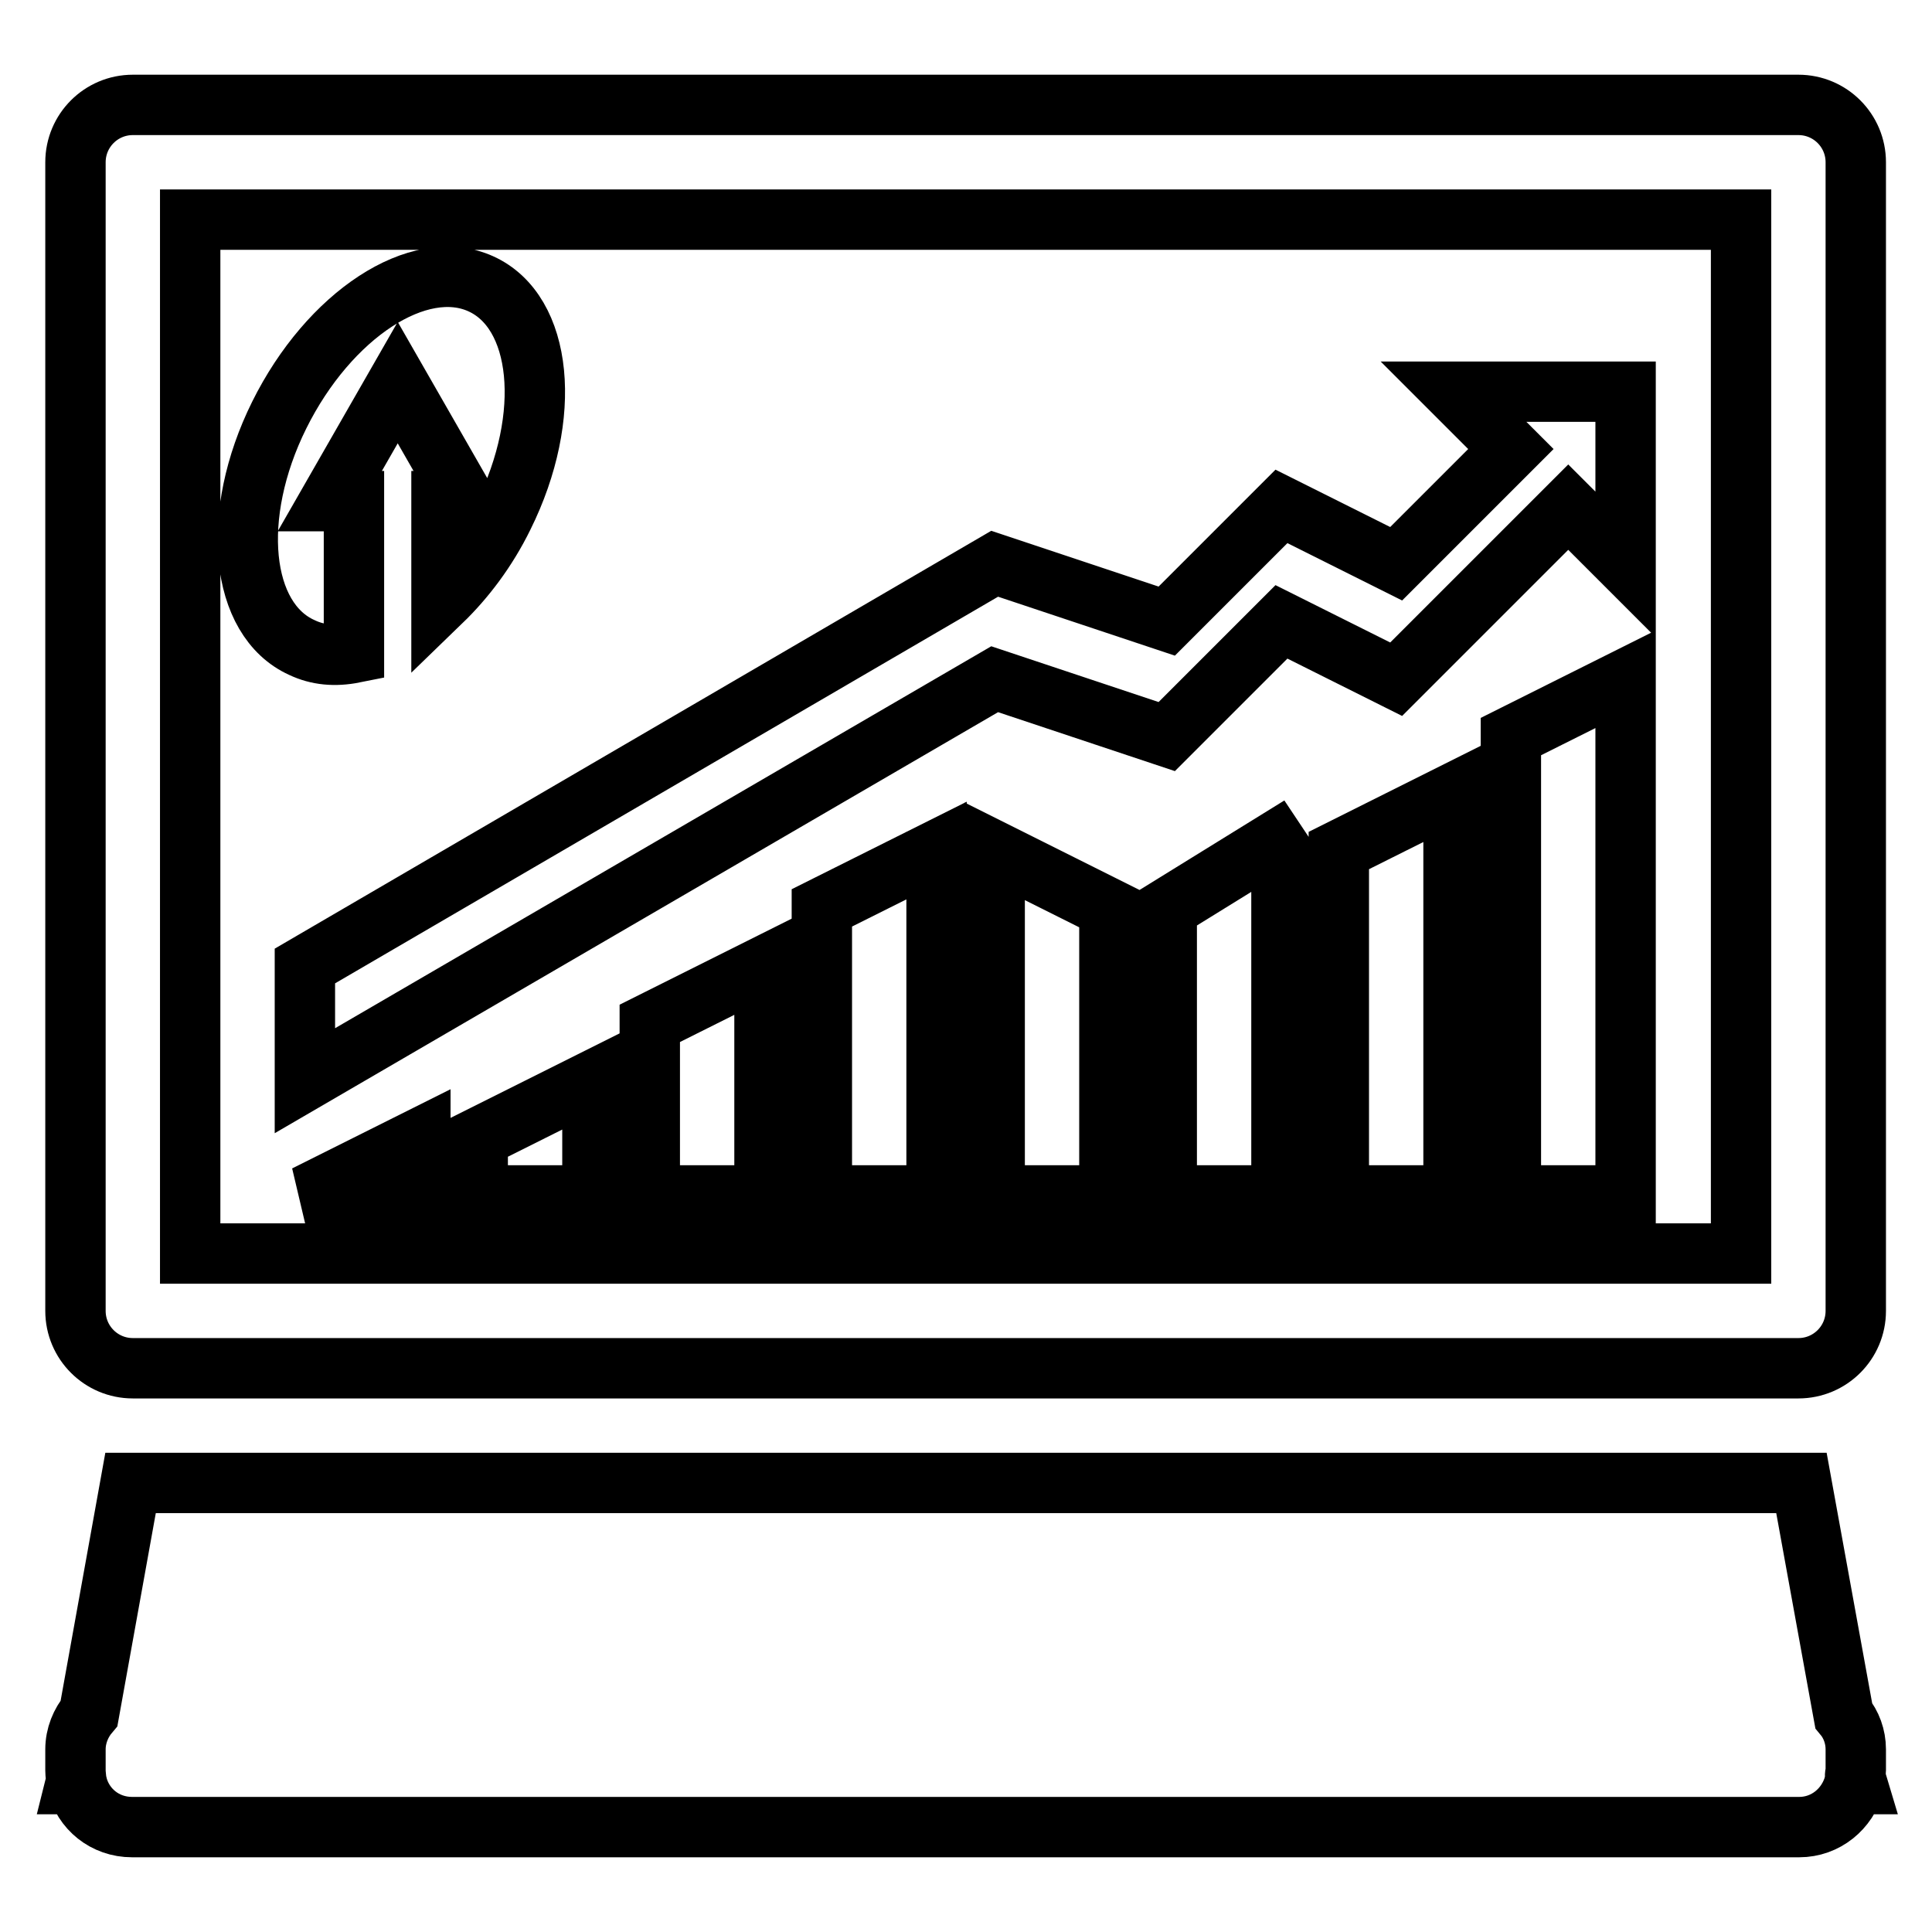 <?xml version="1.0" encoding="utf-8"?>
<!-- Svg Vector Icons : http://www.onlinewebfonts.com/icon -->
<!DOCTYPE svg PUBLIC "-//W3C//DTD SVG 1.1//EN" "http://www.w3.org/Graphics/SVG/1.1/DTD/svg11.dtd">
<svg version="1.1" xmlns="http://www.w3.org/2000/svg" xmlns:xlink="http://www.w3.org/1999/xlink" x="0px" y="0px" viewBox="0 0 256 256" enable-background="new 0 0 256 256" xml:space="preserve">
<g> <path stroke-width="8" fill-opacity="0" stroke="#000000"  d="M86.1,158.4h15.2V128l-15.2,7.6V158.4z M108.9,158.4h15.2v-45.7l-15.2,7.6V158.4z M63.3,158.4h15.2v-15.2 l-15.2,7.6V158.4z M55.7,158.4v-7.6l-15.2,7.6H55.7z M46.9,86.5V66.4h-3.2l9-15.7l9,15.7h-3.2v13.3c3.1-3,6-6.8,8.2-11.3 c6.6-13.3,5.2-27.1-3-30.8C55.5,33.9,43.6,41.7,37,55c-6.6,13.3-5.2,27.1,3,30.8C42.1,86.8,44.4,87,46.9,86.5z M245.8,235.4 c0-0.3,0.1-0.5,0.1-0.8v-2.8c0-1.7-0.6-3.3-1.6-4.5l-5.6-30.8H17.3L11.8,227c-1.1,1.3-1.8,3-1.8,4.8v2.8c0,0.5,0.1,1,0.1,1.4 l-0.1,0.4h0.2c0.8,3.3,3.7,5.7,7.3,5.7h220.9c3.5,0,6.4-2.4,7.3-5.7h0.4L245.8,235.4z M131.8,158.4H147v-38l-15.2-7.6V158.4z  M17.6,181.3h220.7c4.2,0,7.6-3.4,7.6-7.6V21.5c0-4.2-3.4-7.6-7.6-7.6H17.6c-4.2,0-7.6,3.4-7.6,7.6v152.2 C10,177.9,13.4,181.3,17.6,181.3z M25.2,29.1h205.5v137H25.2V29.1z M200.2,59.5L185,74.7l-15.2-7.6l-15.2,15.2l-22.8-7.6L40.4,128 v15.2L131.8,90l22.8,7.6l15.2-15.2L185,90l22.8-22.8l7.6,7.6V51.9h-22.8L200.2,59.5z M177.4,158.4h15.2v-53.3l-15.2,7.6V158.4z  M154.6,120.4v38h15.2v-45.7l-0.8-1.2L154.6,120.4z M200.2,158.4h15.2V90l-15.2,7.6V158.4z"/></g>
</svg>